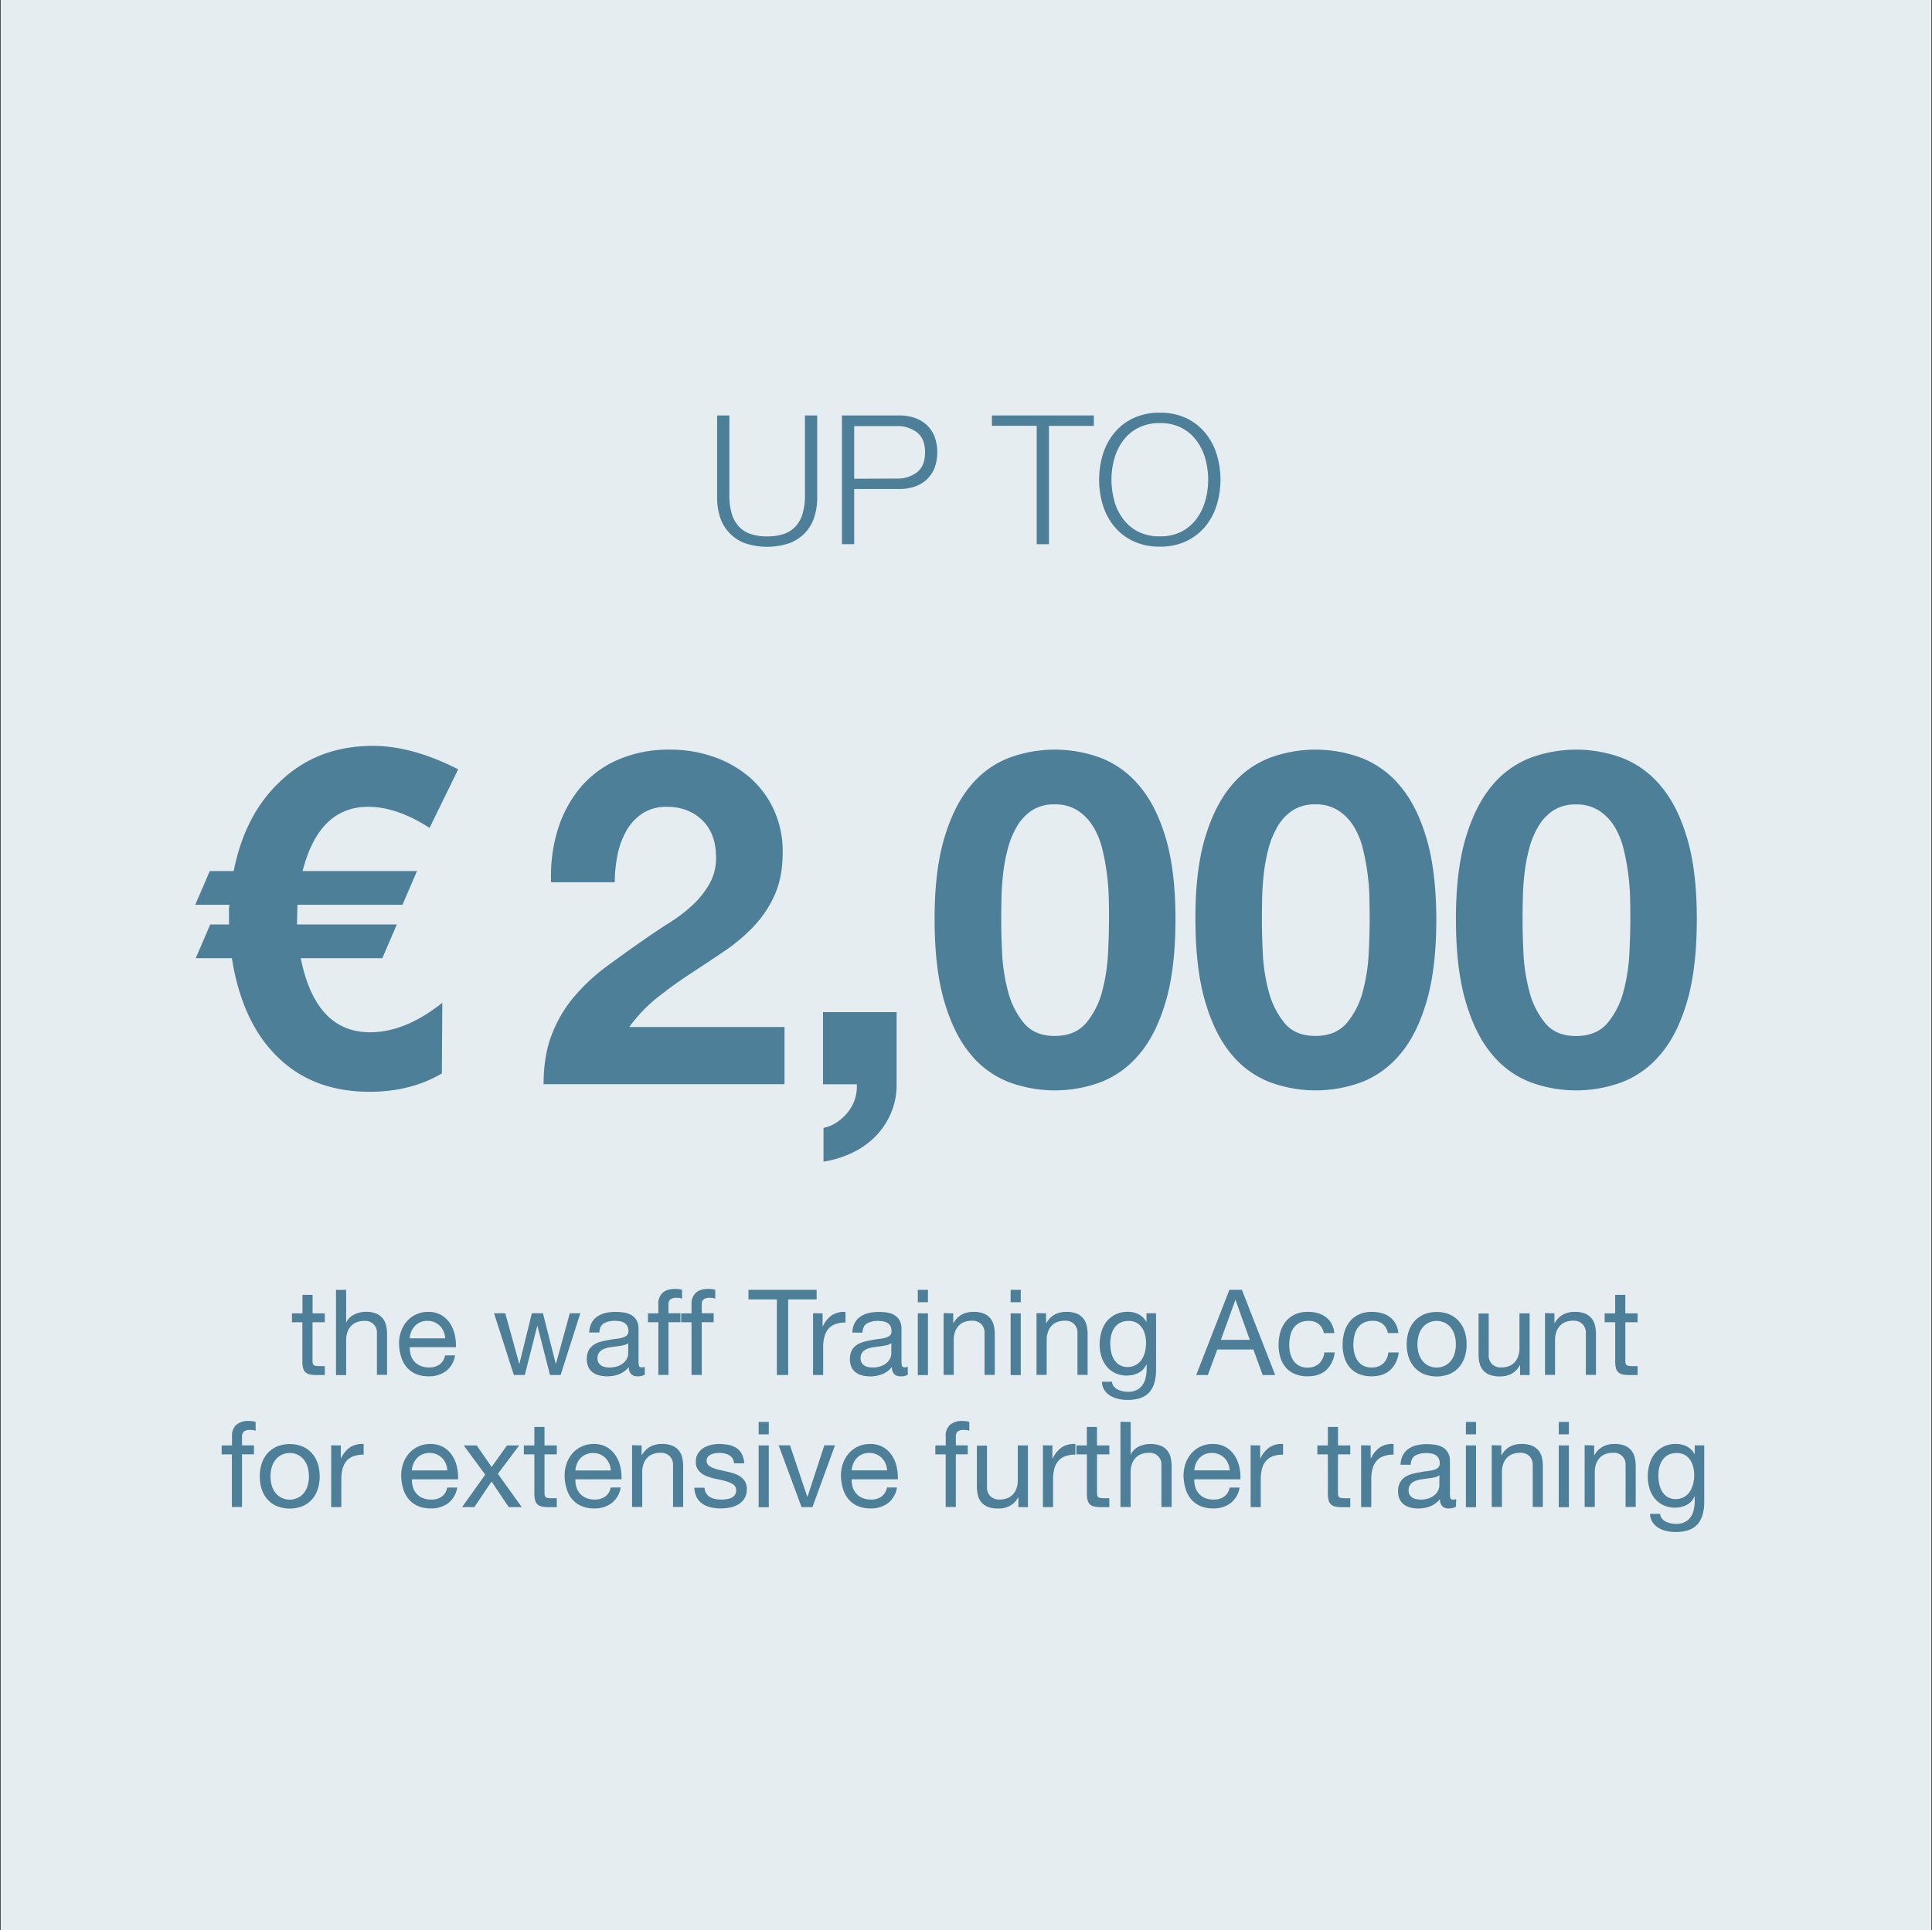 <svg id="Layer_1" data-name="Layer 1" xmlns="http://www.w3.org/2000/svg" viewBox="0 0 906.6 906"><rect x="0" y="0" width="906.6" height="906" fill="#333333" stroke="none"/><defs><style>.cls-1{fill:#e6edf1;}.cls-2{isolation:isolate;}.cls-3{fill:#4e7f99;}</style></defs><title>bildungskonto-EN-3-desktop</title><rect class="cls-1" x="0.3" width="906" height="906"/><g class="cls-2"><path class="cls-3" d="M172.8,378.69q-23.1,0-30.8,30.14h53.68l-6.82,15.84H139.58l-.22,9.24h46.86l-6.82,15.84H141.12q7,34.77,32.56,34.76,16.5,0,33.88-13.86l-.22,33.22q-14.73,8.58-33.88,8.58-27.72,0-44.66-17.82-15.39-16-20-44.88H91.84l6.82-15.84h8.8v-5.72a14.45,14.45,0,0,1,.22-3.52H91.62l6.82-15.84h11.22q5.28-26.61,21.78-42Q148.82,350.1,175,350.09q18.48,0,40,11l-13.42,27.5Q186.23,378.69,172.8,378.69Z"/><path class="cls-3" d="M261.68,389.58a57.26,57.26,0,0,1,10.56-19.8A48.06,48.06,0,0,1,290,356.58a60.07,60.07,0,0,1,24.53-4.73,61.31,61.31,0,0,1,20.13,3.3,52,52,0,0,1,16.83,9.46A45,45,0,0,1,363,379.79,46.56,46.56,0,0,1,367.28,400q0,11.67-3.74,20a52.26,52.26,0,0,1-9.9,14.85,83.58,83.58,0,0,1-14,11.77q-7.8,5.28-15.73,10.45t-15.4,11.11a70.09,70.09,0,0,0-13.2,13.86h72.82v26.84H255.08q0-13.41,3.85-23.32a62.18,62.18,0,0,1,10.45-17.71,91.69,91.69,0,0,1,15.51-14.41q8.91-6.6,18.81-13.42,5.07-3.51,10.78-7.15a70.7,70.7,0,0,0,10.45-8,42.28,42.28,0,0,0,7.92-9.9A24.47,24.47,0,0,0,336,402.45q0-11.22-6.49-17.49t-16.61-6.27a20.26,20.26,0,0,0-11.55,3.19,24,24,0,0,0-7.59,8.36,38.87,38.87,0,0,0-4.07,11.44,66.08,66.08,0,0,0-1.21,12.43H258.6A74.17,74.17,0,0,1,261.68,389.58Z"/><path class="cls-3" d="M420.74,475.05v33.88A33.74,33.74,0,0,1,418,522.68a35.2,35.2,0,0,1-7.37,10.89,38.63,38.63,0,0,1-10.89,7.59,48.17,48.17,0,0,1-13.31,4.07V529.39a17.37,17.37,0,0,0,6.27-2.64,22.64,22.64,0,0,0,5.17-4.73,19.19,19.19,0,0,0,3.3-6.16,18.41,18.41,0,0,0,.88-6.93H386.2V475.05Z"/><path class="cls-3" d="M443.07,393.54q4.51-15.29,12.21-24.53a43.83,43.83,0,0,1,17.93-13.2,61.87,61.87,0,0,1,43.56,0,44.55,44.55,0,0,1,18,13.2q7.82,9.24,12.32,24.53t4.51,37.73q0,23.1-4.51,38.61t-12.32,24.75a44.55,44.55,0,0,1-18,13.2,61.87,61.87,0,0,1-43.56,0,43.83,43.83,0,0,1-17.93-13.2q-7.69-9.24-12.21-24.75t-4.51-38.61Q438.56,408.83,443.07,393.54Zm27.17,53.68a86,86,0,0,0,2.75,18,38.66,38.66,0,0,0,7.37,14.85q5.07,6.17,14.52,6.16,9.69,0,14.85-6.16a37.73,37.73,0,0,0,7.48-14.85,85.39,85.39,0,0,0,2.75-18q.45-9.35.44-16c0-2.64,0-5.83-.11-9.57a103.59,103.59,0,0,0-.88-11.55,105.07,105.07,0,0,0-2.2-11.77,35.89,35.89,0,0,0-4.29-10.45,23.49,23.49,0,0,0-7.26-7.48,19.4,19.4,0,0,0-10.78-2.86,18.88,18.88,0,0,0-10.67,2.86,23.06,23.06,0,0,0-7,7.48,40.91,40.91,0,0,0-4.29,10.45,82.08,82.08,0,0,0-2.2,11.77q-.66,5.94-.77,11.55t-.11,9.57Q469.8,437.87,470.24,447.22Z"/><path class="cls-3" d="M565.39,393.54q4.51-15.29,12.21-24.53a43.83,43.83,0,0,1,17.93-13.2,61.87,61.87,0,0,1,43.56,0,44.55,44.55,0,0,1,18,13.2q7.82,9.24,12.32,24.53T674,431.27q0,23.1-4.51,38.61t-12.32,24.75a44.55,44.55,0,0,1-18,13.2,61.87,61.87,0,0,1-43.56,0,43.83,43.83,0,0,1-17.93-13.2q-7.7-9.24-12.21-24.75t-4.51-38.61Q560.88,408.83,565.39,393.54Zm27.17,53.68a85.39,85.39,0,0,0,2.75,18,38.66,38.66,0,0,0,7.37,14.85q5.05,6.17,14.52,6.16,9.69,0,14.85-6.16a37.73,37.73,0,0,0,7.48-14.85,85.39,85.39,0,0,0,2.75-18q.45-9.35.44-16,0-4-.11-9.57a103.59,103.59,0,0,0-.88-11.55,105.07,105.07,0,0,0-2.2-11.77,35.89,35.89,0,0,0-4.29-10.45,23.49,23.49,0,0,0-7.26-7.48,19.4,19.4,0,0,0-10.78-2.86,18.88,18.88,0,0,0-10.67,2.86,23.06,23.06,0,0,0-7,7.48,40.91,40.91,0,0,0-4.29,10.45,82.08,82.08,0,0,0-2.2,11.77q-.66,5.94-.77,11.55t-.11,9.57Q592.12,437.87,592.56,447.22Z"/><path class="cls-3" d="M687.71,393.54q4.51-15.29,12.21-24.53a43.83,43.83,0,0,1,17.93-13.2,61.87,61.87,0,0,1,43.56,0,44.55,44.55,0,0,1,18,13.2q7.81,9.24,12.32,24.53t4.51,37.73q0,23.1-4.51,38.61t-12.32,24.75a44.55,44.55,0,0,1-18,13.2,61.87,61.87,0,0,1-43.56,0,43.83,43.83,0,0,1-17.93-13.2q-7.7-9.24-12.21-24.75t-4.51-38.61Q683.2,408.83,687.71,393.54Zm27.17,53.68a86,86,0,0,0,2.75,18A38.66,38.66,0,0,0,725,480.11q5.07,6.17,14.52,6.16,9.69,0,14.85-6.16a37.73,37.73,0,0,0,7.48-14.85,85.39,85.39,0,0,0,2.75-18q.45-9.35.44-16c0-2.64,0-5.83-.11-9.57a103.59,103.59,0,0,0-.88-11.55,105.07,105.07,0,0,0-2.2-11.77,35.89,35.89,0,0,0-4.29-10.45,23.49,23.49,0,0,0-7.26-7.48,19.4,19.4,0,0,0-10.78-2.86,18.88,18.88,0,0,0-10.67,2.86,23.06,23.06,0,0,0-7,7.48,40.91,40.91,0,0,0-4.29,10.45,82.08,82.08,0,0,0-2.2,11.77q-.66,5.94-.77,11.55t-.11,9.57Q714.44,437.87,714.88,447.22Z"/></g><g class="cls-2"><path class="cls-3" d="M152.42,616.43v4.2h-5.77v18a5.42,5.42,0,0,0,.14,1.35,1.36,1.36,0,0,0,.53.78,2.37,2.37,0,0,0,1.09.37,17.69,17.69,0,0,0,1.82.08h2.19v4.2h-3.64a17,17,0,0,1-3.17-.25,4.74,4.74,0,0,1-2.13-.93,3.9,3.9,0,0,1-1.2-1.9,11,11,0,0,1-.39-3.25V620.63H137v-4.2h4.93v-8.68h4.76v8.68Z"/><path class="cls-3" d="M162.44,605.4v15.28h.11a6.42,6.42,0,0,1,1.57-2.26,9,9,0,0,1,2.27-1.52A11.41,11.41,0,0,1,169,616a13,13,0,0,1,2.66-.28,12.64,12.64,0,0,1,4.76.78,7.79,7.79,0,0,1,3.08,2.18,8.25,8.25,0,0,1,1.65,3.34,17.68,17.68,0,0,1,.48,4.28v19h-4.76v-19.6A5.41,5.41,0,0,0,171,620a9.64,9.64,0,0,0-3.78.67,7.07,7.07,0,0,0-2.66,1.9,8.31,8.31,0,0,0-1.6,2.89,11.84,11.84,0,0,0-.53,3.61v16.35h-4.76v-40Z"/><path class="cls-3" d="M209.31,643.53a13.14,13.14,0,0,1-8.17,2.47,14.94,14.94,0,0,1-6-1.12,12,12,0,0,1-4.29-3.14,13.4,13.4,0,0,1-2.6-4.82,22.91,22.91,0,0,1-1-6.1,17.26,17.26,0,0,1,1-6.05,14.51,14.51,0,0,1,2.82-4.76,12.79,12.79,0,0,1,4.32-3.13,13.1,13.1,0,0,1,5.46-1.12,11.92,11.92,0,0,1,6.41,1.59,12.79,12.79,0,0,1,4.09,4.06,16.14,16.14,0,0,1,2.12,5.38,22.87,22.87,0,0,1,.48,5.54H192.29a11.26,11.26,0,0,0,.45,3.61,8.07,8.07,0,0,0,1.62,3,8,8,0,0,0,2.86,2.1,9.87,9.87,0,0,0,4.08.78,8.2,8.2,0,0,0,5-1.4,6.75,6.75,0,0,0,2.55-4.25h4.7A11.53,11.53,0,0,1,209.31,643.53Zm-1.15-18.59a8,8,0,0,0-1.73-2.6,8.26,8.26,0,0,0-2.58-1.74,8.12,8.12,0,0,0-3.27-.64,8.29,8.29,0,0,0-3.34.64,7.87,7.87,0,0,0-2.54,1.76A8.47,8.47,0,0,0,193,625a9.54,9.54,0,0,0-.73,3.16h16.63A9.86,9.86,0,0,0,208.16,624.94Z"/><path class="cls-3" d="M258.09,645.38l-5.88-23h-.11l-5.83,23h-5.15l-9.3-29h5.27l6.55,23.69h.11l5.83-23.69h5.2l6,23.69h.11l6.5-23.69h4.93l-9.24,29Z"/><path class="cls-3" d="M302.55,645.27a6.77,6.77,0,0,1-3.41.73,4.07,4.07,0,0,1-2.94-1,4.5,4.5,0,0,1-1.1-3.39,11.29,11.29,0,0,1-4.56,3.39,15.11,15.11,0,0,1-5.63,1,14.93,14.93,0,0,1-3.72-.45,8.65,8.65,0,0,1-3.05-1.4,6.77,6.77,0,0,1-2.05-2.49,9.87,9.87,0,0,1,.09-7.76,7.38,7.38,0,0,1,2.21-2.55,10,10,0,0,1,3.13-1.48,35.31,35.31,0,0,1,3.62-.84c1.3-.26,2.54-.46,3.72-.59a21,21,0,0,0,3.11-.56,5.21,5.21,0,0,0,2.12-1.06,2.59,2.59,0,0,0,.79-2.05,4.8,4.8,0,0,0-.59-2.52,4,4,0,0,0-1.51-1.45,6.31,6.31,0,0,0-2.07-.68,16,16,0,0,0-2.27-.16,10.1,10.1,0,0,0-5,1.14c-1.35.77-2.07,2.22-2.18,4.34h-4.76a10.09,10.09,0,0,1,1.12-4.53,8.52,8.52,0,0,1,2.68-3,11.46,11.46,0,0,1,3.84-1.65,20.07,20.07,0,0,1,4.62-.5,26.59,26.59,0,0,1,3.89.28,10,10,0,0,1,3.5,1.14,6.68,6.68,0,0,1,2.52,2.43,7.73,7.73,0,0,1,.95,4.08v14.86a11.07,11.07,0,0,0,.2,2.46c.13.53.57.79,1.31.79a5.75,5.75,0,0,0,1.46-.23Zm-7.73-14.84a5.91,5.91,0,0,1-2.35,1c-1,.21-2,.38-3.05.51s-2.14.27-3.22.44a12.11,12.11,0,0,0-2.91.81,5.24,5.24,0,0,0-2.1,1.59,4.41,4.41,0,0,0-.81,2.81,3.82,3.82,0,0,0,.47,2,4.06,4.06,0,0,0,1.23,1.31,5.4,5.4,0,0,0,1.77.72,9.7,9.7,0,0,0,2.12.23,11.53,11.53,0,0,0,4-.64,8.53,8.53,0,0,0,2.74-1.62,6.45,6.45,0,0,0,1.57-2.12,5.26,5.26,0,0,0,.5-2.14Z"/><path class="cls-3" d="M304.06,620.63v-4.2h4.87v-4.31a6.79,6.79,0,0,1,2.05-5.35c1.36-1.22,3.35-1.82,6-1.82a13.08,13.08,0,0,1,1.54.11,7.81,7.81,0,0,1,1.54.34v4.14a6.11,6.11,0,0,0-1.34-.31,13.31,13.31,0,0,0-1.35-.08,4.58,4.58,0,0,0-2.68.67,3,3,0,0,0-1,2.58v4h5.6v4.2h-5.6v24.75h-4.76V620.63Z"/><path class="cls-3" d="M319.63,620.63v-4.2h4.87v-4.31a6.75,6.75,0,0,1,2.05-5.35c1.36-1.22,3.35-1.82,6-1.82a13.08,13.08,0,0,1,1.54.11,7.81,7.81,0,0,1,1.54.34v4.14a6.11,6.11,0,0,0-1.34-.31,13.47,13.47,0,0,0-1.35-.08,4.61,4.61,0,0,0-2.69.67,3,3,0,0,0-.95,2.58v4h5.6v4.2h-5.6v24.75H324.5V620.63Z"/><path class="cls-3" d="M351.21,609.88V605.4h32v4.48H369.86v35.5h-5.32v-35.5Z"/><path class="cls-3" d="M386,616.43v6.1h.11a12.94,12.94,0,0,1,4.26-5.21,10.66,10.66,0,0,1,6.38-1.56v5a13.51,13.51,0,0,0-4.87.78,7.67,7.67,0,0,0-3.25,2.3,9.43,9.43,0,0,0-1.79,3.66,20,20,0,0,0-.56,5v12.88h-4.76v-29Z"/><path class="cls-3" d="M426,645.27a6.77,6.77,0,0,1-3.41.73,4.11,4.11,0,0,1-2.94-1,4.5,4.5,0,0,1-1.09-3.39A11.38,11.38,0,0,1,414,645a15.7,15.7,0,0,1-9.35.59,8.73,8.73,0,0,1-3.05-1.4,6.87,6.87,0,0,1-2.05-2.49,9.87,9.87,0,0,1,.09-7.76,7.38,7.38,0,0,1,2.21-2.55,10,10,0,0,1,3.14-1.48,35.12,35.12,0,0,1,3.61-.84c1.3-.26,2.55-.46,3.72-.59a21,21,0,0,0,3.11-.56,5.26,5.26,0,0,0,2.13-1.06,2.62,2.62,0,0,0,.78-2.05,4.7,4.7,0,0,0-.59-2.52,4,4,0,0,0-1.51-1.45,6.23,6.23,0,0,0-2.07-.68,16,16,0,0,0-2.27-.16,10.16,10.16,0,0,0-5,1.14q-2,1.15-2.18,4.34h-4.76a10.22,10.22,0,0,1,1.12-4.53,8.55,8.55,0,0,1,2.69-3,11.41,11.41,0,0,1,3.83-1.65,20.07,20.07,0,0,1,4.62-.5A26.49,26.49,0,0,1,416,616a10,10,0,0,1,3.5,1.14,6.68,6.68,0,0,1,2.52,2.43,7.72,7.72,0,0,1,1,4.08v14.86a11.21,11.21,0,0,0,.19,2.46c.13.53.57.79,1.32.79a5.74,5.74,0,0,0,1.45-.23Zm-7.72-14.84a6,6,0,0,1-2.36,1c-1,.21-2,.38-3.05.51s-2.14.27-3.22.44a12.11,12.11,0,0,0-2.91.81,5.24,5.24,0,0,0-2.1,1.59,4.41,4.41,0,0,0-.81,2.81,3.92,3.92,0,0,0,.47,2,4,4,0,0,0,1.24,1.31,5.26,5.26,0,0,0,1.76.72,9.73,9.73,0,0,0,2.13.23,11.47,11.47,0,0,0,4-.64,8.53,8.53,0,0,0,2.74-1.62,6.32,6.32,0,0,0,1.57-2.12,5.28,5.28,0,0,0,.51-2.14Z"/><path class="cls-3" d="M430.68,611.22V605.4h4.76v5.82Zm4.76,5.21v29h-4.76v-29Z"/><path class="cls-3" d="M447.31,616.43V621h.11q3-5.26,9.41-5.26a12.64,12.64,0,0,1,4.76.78,7.86,7.86,0,0,1,3.08,2.18,8.25,8.25,0,0,1,1.65,3.34,17.68,17.68,0,0,1,.48,4.28v19H462v-19.6a5.79,5.79,0,0,0-1.57-4.26,5.86,5.86,0,0,0-4.31-1.56,9.64,9.64,0,0,0-3.78.67,7,7,0,0,0-2.66,1.9,8.16,8.16,0,0,0-1.6,2.89,11.54,11.54,0,0,0-.53,3.61v16.35h-4.76v-29Z"/><path class="cls-3" d="M474.24,611.22V605.4H479v5.82Zm4.76,5.21v29h-4.76v-29Z"/><path class="cls-3" d="M490.88,616.43V621H491q3-5.26,9.4-5.26a12.66,12.66,0,0,1,4.77.78,7.83,7.83,0,0,1,3.07,2.18,8.15,8.15,0,0,1,1.66,3.34,18.21,18.21,0,0,1,.47,4.28v19H505.6v-19.6a5.79,5.79,0,0,0-1.56-4.26,5.87,5.87,0,0,0-4.32-1.56,9.71,9.71,0,0,0-3.78.67,7.15,7.15,0,0,0-2.66,1.9,8.13,8.13,0,0,0-1.59,2.89,11.54,11.54,0,0,0-.53,3.61v16.35h-4.77v-29Z"/><path class="cls-3" d="M539.26,653.56q-3.25,3.53-10.19,3.52a20.27,20.27,0,0,1-4.12-.44,12.73,12.73,0,0,1-3.81-1.46,8.9,8.9,0,0,1-2.83-2.63,7.62,7.62,0,0,1-1.23-4h4.76a3.58,3.58,0,0,0,.81,2.19,6,6,0,0,0,1.85,1.45,8.8,8.8,0,0,0,2.38.81,12.73,12.73,0,0,0,2.47.26,8.83,8.83,0,0,0,4-.82,7.32,7.32,0,0,0,2.69-2.24,9.27,9.27,0,0,0,1.54-3.44,19.07,19.07,0,0,0,.48-4.42v-1.91h-.12a8,8,0,0,1-3.72,3.95,11.58,11.58,0,0,1-5.29,1.26,12.69,12.69,0,0,1-5.66-1.18,11.74,11.74,0,0,1-4-3.16,13.58,13.58,0,0,1-2.44-4.65A19.21,19.21,0,0,1,516,631a21.94,21.94,0,0,1,.68-5.29,14.26,14.26,0,0,1,2.24-4.93,12.32,12.32,0,0,1,4.14-3.64,12.91,12.91,0,0,1,6.33-1.42,10.71,10.71,0,0,1,5,1.2,8.49,8.49,0,0,1,3.58,3.61H538v-4.14h4.48v26.49Q542.51,650,539.26,653.56Zm-6.08-13a7.91,7.91,0,0,0,2.66-2.58,11.89,11.89,0,0,0,1.49-3.61,17.94,17.94,0,0,0,.47-4,15.91,15.91,0,0,0-.45-3.76,10.35,10.35,0,0,0-1.42-3.33,7.18,7.18,0,0,0-6.36-3.27,8.31,8.31,0,0,0-3.92.86,7.68,7.68,0,0,0-2.66,2.33,9.9,9.9,0,0,0-1.51,3.36,16.17,16.17,0,0,0-.48,4,20,20,0,0,0,.39,3.92,11.2,11.2,0,0,0,1.35,3.56,7.58,7.58,0,0,0,2.52,2.58,7.28,7.28,0,0,0,3.92,1A7.72,7.72,0,0,0,533.18,640.54Z"/><path class="cls-3" d="M582.77,605.4l15.62,40h-5.88l-4.36-12H571.23l-4.47,12h-5.44l15.57-40Zm3.7,23.46-6.67-18.65h-.11l-6.78,18.65Z"/><path class="cls-3" d="M618.83,621.47A7.2,7.2,0,0,0,614,620a8.78,8.78,0,0,0-4.31.95,7.6,7.6,0,0,0-2.78,2.52,10.6,10.6,0,0,0-1.48,3.61,19.58,19.58,0,0,0-.45,4.23,16,16,0,0,0,.48,3.92,10.61,10.61,0,0,0,1.48,3.39,7.54,7.54,0,0,0,2.63,2.38,8,8,0,0,0,3.87.89A7.73,7.73,0,0,0,619,640a8.3,8.3,0,0,0,2.44-5.2h4.87a13.28,13.28,0,0,1-4,8.28q-3.22,2.92-8.77,2.92a15.07,15.07,0,0,1-5.85-1.07,11.32,11.32,0,0,1-4.25-3,13.14,13.14,0,0,1-2.58-4.68,19.46,19.46,0,0,1-.87-6,21.27,21.27,0,0,1,.84-6.08,14.09,14.09,0,0,1,2.55-4.93,12,12,0,0,1,4.28-3.3,14.09,14.09,0,0,1,6-1.2,17.61,17.61,0,0,1,4.62.58,11.44,11.44,0,0,1,3.8,1.82,10,10,0,0,1,2.72,3.11,11.34,11.34,0,0,1,1.34,4.45h-4.92A7.29,7.29,0,0,0,618.83,621.47Z"/><path class="cls-3" d="M648.91,621.47a7.23,7.23,0,0,0-4.82-1.51,8.78,8.78,0,0,0-4.31.95,7.57,7.57,0,0,0-2.77,2.52,10.42,10.42,0,0,0-1.49,3.61,19.58,19.58,0,0,0-.45,4.23,16,16,0,0,0,.48,3.92,10.61,10.61,0,0,0,1.48,3.39,7.57,7.57,0,0,0,2.64,2.38,8,8,0,0,0,3.86.89,7.78,7.78,0,0,0,5.52-1.85,8.35,8.35,0,0,0,2.43-5.2h4.87a13.28,13.28,0,0,1-4,8.28q-3.23,2.92-8.76,2.92a15.09,15.09,0,0,1-5.86-1.07,11.4,11.4,0,0,1-4.25-3,13.14,13.14,0,0,1-2.58-4.68,19.46,19.46,0,0,1-.87-6,21.27,21.27,0,0,1,.84-6.08,14.09,14.09,0,0,1,2.55-4.93,11.93,11.93,0,0,1,4.29-3.3,14,14,0,0,1,6-1.2,17.61,17.61,0,0,1,4.62.58,11.59,11.59,0,0,1,3.81,1.82,10.06,10.06,0,0,1,2.71,3.11,11.52,11.52,0,0,1,1.35,4.45h-4.93A7.33,7.33,0,0,0,648.91,621.47Z"/><path class="cls-3" d="M661,625a13.45,13.45,0,0,1,2.69-4.82,12.76,12.76,0,0,1,4.42-3.22,16.3,16.3,0,0,1,12.13,0,12.83,12.83,0,0,1,4.39,3.22,13.45,13.45,0,0,1,2.69,4.82,19.18,19.18,0,0,1,.9,6,19,19,0,0,1-.9,5.94,13.58,13.58,0,0,1-2.69,4.79,12.5,12.5,0,0,1-4.39,3.19,16.57,16.57,0,0,1-12.13,0,12.43,12.43,0,0,1-4.42-3.19,13.58,13.58,0,0,1-2.69-4.79,19,19,0,0,1-.9-5.94A19.18,19.18,0,0,1,661,625Zm4.84,10.64a9.82,9.82,0,0,0,1.94,3.41,8.23,8.23,0,0,0,2.88,2.1,8.76,8.76,0,0,0,7,0,8.36,8.36,0,0,0,2.89-2.1,9.81,9.81,0,0,0,1.93-3.41,16,16,0,0,0,0-9.35,10.19,10.19,0,0,0-1.93-3.45,8.45,8.45,0,0,0-2.89-2.13,8.87,8.87,0,0,0-7,0,8.32,8.32,0,0,0-2.88,2.13,10.21,10.21,0,0,0-1.94,3.45,16,16,0,0,0,0,9.35Z"/><path class="cls-3" d="M713.3,645.38v-4.59h-.11a9.74,9.74,0,0,1-3.86,4,11.6,11.6,0,0,1-5.55,1.26,13.08,13.08,0,0,1-4.76-.76,7.53,7.53,0,0,1-3.08-2.16,8.15,8.15,0,0,1-1.65-3.33,17.76,17.76,0,0,1-.47-4.28v-19h4.76V636a5.75,5.75,0,0,0,1.56,4.25,5.83,5.83,0,0,0,4.32,1.57,9.71,9.71,0,0,0,3.78-.67,7.15,7.15,0,0,0,2.66-1.9,8.29,8.29,0,0,0,1.59-2.89,11.54,11.54,0,0,0,.53-3.61V616.43h4.76v29Z"/><path class="cls-3" d="M729.43,616.43V621h.11q3-5.26,9.41-5.26a12.6,12.6,0,0,1,4.76.78,7.79,7.79,0,0,1,3.08,2.18,8,8,0,0,1,1.65,3.34,17.68,17.68,0,0,1,.48,4.28v19h-4.76v-19.6a5.75,5.75,0,0,0-1.57-4.26,5.83,5.83,0,0,0-4.31-1.56,9.64,9.64,0,0,0-3.78.67,7.15,7.15,0,0,0-2.66,1.9,8.31,8.31,0,0,0-1.6,2.89,11.84,11.84,0,0,0-.53,3.61v16.35H725v-29Z"/><path class="cls-3" d="M768.46,616.43v4.2H762.7v18a5,5,0,0,0,.14,1.35,1.36,1.36,0,0,0,.53.78,2.33,2.33,0,0,0,1.09.37,17.55,17.55,0,0,0,1.82.08h2.18v4.2h-3.64a16.93,16.93,0,0,1-3.16-.25,4.64,4.64,0,0,1-2.13-.93,3.9,3.9,0,0,1-1.2-1.9,11,11,0,0,1-.39-3.25V620.63H753v-4.2h4.93v-8.68h4.76v8.68Z"/><path class="cls-3" d="M104,682.63v-4.2h4.87v-4.31a6.78,6.78,0,0,1,2-5.35,8.7,8.7,0,0,1,6-1.82,13.08,13.08,0,0,1,1.54.11,7.81,7.81,0,0,1,1.54.34v4.14a6.07,6.07,0,0,0-1.35-.31,13.12,13.12,0,0,0-1.34-.08,4.61,4.61,0,0,0-2.69.67,3,3,0,0,0-1,2.58v4h5.6v4.2h-5.6v24.75h-4.76V682.63Z"/><path class="cls-3" d="M122.79,687a13.61,13.61,0,0,1,2.69-4.82,12.8,12.8,0,0,1,4.43-3.22,16.28,16.28,0,0,1,12.12,0,12.87,12.87,0,0,1,4.4,3.22,13.43,13.43,0,0,1,2.68,4.82,19.18,19.18,0,0,1,.9,6,19,19,0,0,1-.9,5.94,13.56,13.56,0,0,1-2.68,4.79,12.54,12.54,0,0,1-4.4,3.19,16.54,16.54,0,0,1-12.12,0,12.47,12.47,0,0,1-4.43-3.19,13.74,13.74,0,0,1-2.69-4.79,19.26,19.26,0,0,1-.89-5.94A19.48,19.48,0,0,1,122.79,687Zm4.85,10.64a9.65,9.65,0,0,0,1.93,3.41,8.23,8.23,0,0,0,2.88,2.1,8.76,8.76,0,0,0,7,0,8.27,8.27,0,0,0,2.89-2.1,9.81,9.81,0,0,0,1.93-3.41,16,16,0,0,0,0-9.35,10.19,10.19,0,0,0-1.93-3.45,8.35,8.35,0,0,0-2.89-2.13,8.87,8.87,0,0,0-7,0,8.32,8.32,0,0,0-2.88,2.13,10,10,0,0,0-1.93,3.45,16,16,0,0,0,0,9.35Z"/><path class="cls-3" d="M159.92,678.43v6.1H160a12.94,12.94,0,0,1,4.26-5.21,10.66,10.66,0,0,1,6.38-1.56v5a13.55,13.55,0,0,0-4.87.78,7.67,7.67,0,0,0-3.25,2.3,9.43,9.43,0,0,0-1.79,3.66,20,20,0,0,0-.56,5v12.88h-4.76v-29Z"/><path class="cls-3" d="M210.32,705.53a13.15,13.15,0,0,1-8.18,2.47,14.92,14.92,0,0,1-6-1.12,12,12,0,0,1-4.29-3.14,13.25,13.25,0,0,1-2.6-4.82,22.91,22.91,0,0,1-1-6.1,17.49,17.49,0,0,1,1-6.05,14.71,14.71,0,0,1,2.83-4.76,12.79,12.79,0,0,1,4.32-3.13,13.1,13.1,0,0,1,5.46-1.12,11.92,11.92,0,0,1,6.41,1.59,12.79,12.79,0,0,1,4.09,4.06,16.14,16.14,0,0,1,2.12,5.38,22.87,22.87,0,0,1,.48,5.54H193.3a11.26,11.26,0,0,0,.45,3.61,7.91,7.91,0,0,0,4.47,5.13,10,10,0,0,0,4.09.78,8.2,8.2,0,0,0,5-1.4,6.75,6.75,0,0,0,2.55-4.25h4.7A11.53,11.53,0,0,1,210.32,705.53Zm-1.15-18.59a8,8,0,0,0-1.73-2.6,8.26,8.26,0,0,0-2.58-1.74,8.12,8.12,0,0,0-3.27-.64,8.29,8.29,0,0,0-3.34.64,7.66,7.66,0,0,0-2.54,1.76A8.47,8.47,0,0,0,194,687a9.54,9.54,0,0,0-.73,3.16h16.63A9.86,9.86,0,0,0,209.17,686.94Z"/><path class="cls-3" d="M217.6,678.43h6.1l7,10.13,7.22-10.13h5.71l-10,13.33,11.2,15.62h-6.11l-8.06-12-8.07,12h-5.76l10.86-15.23Z"/><path class="cls-3" d="M261.28,678.43v4.2h-5.77v18a5.42,5.42,0,0,0,.14,1.35,1.36,1.36,0,0,0,.53.78,2.37,2.37,0,0,0,1.1.37,17.41,17.41,0,0,0,1.82.08h2.18v4.2h-3.64a16.85,16.85,0,0,1-3.16-.25,4.64,4.64,0,0,1-2.13-.93,3.91,3.91,0,0,1-1.21-1.9,11,11,0,0,1-.39-3.25V682.63h-4.93v-4.2h4.93v-8.68h4.76v8.68Z"/><path class="cls-3" d="M287,705.53a13.17,13.17,0,0,1-8.18,2.47,15,15,0,0,1-6-1.12,12,12,0,0,1-4.28-3.14,13.11,13.11,0,0,1-2.6-4.82,23.31,23.31,0,0,1-1-6.1,17.49,17.49,0,0,1,1-6.05,14.54,14.54,0,0,1,2.83-4.76,12.75,12.75,0,0,1,4.31-3.13,13.1,13.1,0,0,1,5.46-1.12,11.94,11.94,0,0,1,6.42,1.59,12.76,12.76,0,0,1,4.08,4.06,16,16,0,0,1,2.13,5.38,23.39,23.39,0,0,1,.48,5.54H270a11.84,11.84,0,0,0,.45,3.61,8.24,8.24,0,0,0,1.63,3,7.93,7.93,0,0,0,2.85,2.1,9.92,9.92,0,0,0,4.09.78,8.2,8.2,0,0,0,5-1.4,6.83,6.83,0,0,0,2.55-4.25h4.7A11.62,11.62,0,0,1,287,705.53Zm-1.15-18.59a8,8,0,0,0-1.74-2.6A8.06,8.06,0,0,0,278.3,682a8.28,8.28,0,0,0-3.33.64,7.8,7.8,0,0,0-2.55,1.76,8.47,8.47,0,0,0-1.68,2.61,10.06,10.06,0,0,0-.73,3.16h16.64A9.86,9.86,0,0,0,285.89,686.94Z"/><path class="cls-3" d="M301.09,678.43V683h.12q3-5.26,9.4-5.26a12.6,12.6,0,0,1,4.76.78,7.79,7.79,0,0,1,3.08,2.18,8.15,8.15,0,0,1,1.66,3.34,18.21,18.21,0,0,1,.47,4.28v19h-4.76v-19.6a5.75,5.75,0,0,0-1.57-4.26,5.83,5.83,0,0,0-4.31-1.56,9.71,9.71,0,0,0-3.78.67,7.15,7.15,0,0,0-2.66,1.9,8.13,8.13,0,0,0-1.59,2.89,11.53,11.53,0,0,0-.54,3.61v16.35h-4.76v-29Z"/><path class="cls-3" d="M331.39,700.91a5.14,5.14,0,0,0,1.76,1.74,7.76,7.76,0,0,0,2.47.92,13.79,13.79,0,0,0,2.83.28,16.25,16.25,0,0,0,2.35-.17,8.51,8.51,0,0,0,2.27-.61,4.19,4.19,0,0,0,1.7-1.32,3.49,3.49,0,0,0,.68-2.21,3.18,3.18,0,0,0-1.4-2.8,12.06,12.06,0,0,0-3.5-1.54c-1.4-.39-2.92-.75-4.57-1.06a23.79,23.79,0,0,1-4.56-1.35,9.49,9.49,0,0,1-3.5-2.43,6.31,6.31,0,0,1-1.4-4.37,6.85,6.85,0,0,1,1-3.75,7.87,7.87,0,0,1,2.52-2.55,11.73,11.73,0,0,1,3.47-1.46,16.4,16.4,0,0,1,3.84-.47,22.81,22.81,0,0,1,4.53.42,10.49,10.49,0,0,1,3.67,1.45,7.66,7.66,0,0,1,2.55,2.8,10.69,10.69,0,0,1,1.12,4.4h-4.76a4.93,4.93,0,0,0-.73-2.33,4.73,4.73,0,0,0-1.57-1.48,7.17,7.17,0,0,0-2.1-.81,10.64,10.64,0,0,0-2.32-.25,14.47,14.47,0,0,0-2.16.16,7.57,7.57,0,0,0-2,.59,4.09,4.09,0,0,0-1.45,1.12,2.86,2.86,0,0,0-.56,1.82,2.69,2.69,0,0,0,.87,2.05,6.82,6.82,0,0,0,2.21,1.34,19.34,19.34,0,0,0,3,.9q1.68.36,3.36.75a36,36,0,0,1,3.5.95,11.57,11.57,0,0,1,3,1.49,7.25,7.25,0,0,1,2.12,2.32,6.75,6.75,0,0,1,.82,3.47,8,8,0,0,1-1.1,4.37,8.48,8.48,0,0,1-2.85,2.8,11.94,11.94,0,0,1-4,1.49,23.47,23.47,0,0,1-4.39.42,20.2,20.2,0,0,1-4.6-.51,11.09,11.09,0,0,1-3.86-1.65,8.36,8.36,0,0,1-2.69-3,10.61,10.61,0,0,1-1.12-4.57h4.76A5.36,5.36,0,0,0,331.39,700.91Z"/><path class="cls-3" d="M356,673.22V667.4h4.76v5.82Zm4.76,5.21v29H356v-29Z"/><path class="cls-3" d="M376.13,707.38l-10.75-29h5.32l8.12,24.13h.11l7.9-24.13h5l-10.58,29Z"/><path class="cls-3" d="M416.68,705.53A13.17,13.17,0,0,1,408.5,708a15,15,0,0,1-6-1.12,11.87,11.87,0,0,1-4.28-3.14,13.27,13.27,0,0,1-2.61-4.82,23.32,23.32,0,0,1-1-6.1,17.49,17.49,0,0,1,1-6.05,14.54,14.54,0,0,1,2.83-4.76,12.75,12.75,0,0,1,4.31-3.13,13.1,13.1,0,0,1,5.46-1.12,11.9,11.9,0,0,1,6.41,1.59,12.79,12.79,0,0,1,4.09,4.06,16,16,0,0,1,2.13,5.38,23.39,23.39,0,0,1,.48,5.54H399.65a11.84,11.84,0,0,0,.45,3.61,8.24,8.24,0,0,0,1.63,3,7.85,7.85,0,0,0,2.85,2.1,9.92,9.92,0,0,0,4.09.78,8.2,8.2,0,0,0,5-1.4,6.78,6.78,0,0,0,2.54-4.25h4.71A11.62,11.62,0,0,1,416.68,705.53Zm-1.15-18.59a8,8,0,0,0-1.74-2.6,8.06,8.06,0,0,0-5.85-2.38,8.28,8.28,0,0,0-3.33.64,7.8,7.8,0,0,0-2.55,1.76,8.47,8.47,0,0,0-1.68,2.61,10.06,10.06,0,0,0-.73,3.16h16.64A9.86,9.86,0,0,0,415.53,686.94Z"/><path class="cls-3" d="M438.91,682.63v-4.2h4.87v-4.31a6.78,6.78,0,0,1,2-5.35,8.7,8.7,0,0,1,6-1.82,13.08,13.08,0,0,1,1.54.11,7.81,7.81,0,0,1,1.54.34v4.14a6.07,6.07,0,0,0-1.35-.31,13.12,13.12,0,0,0-1.34-.08,4.61,4.61,0,0,0-2.69.67,3,3,0,0,0-.95,2.58v4h5.6v4.2h-5.6v24.75h-4.76V682.63Z"/><path class="cls-3" d="M477.88,707.38v-4.59h-.11a9.74,9.74,0,0,1-3.86,4,11.6,11.6,0,0,1-5.55,1.26,13.08,13.08,0,0,1-4.76-.76,7.53,7.53,0,0,1-3.08-2.16,8.15,8.15,0,0,1-1.65-3.33,17.76,17.76,0,0,1-.47-4.28v-19h4.76V698a5.75,5.75,0,0,0,1.56,4.25,5.83,5.83,0,0,0,4.32,1.57,9.71,9.71,0,0,0,3.78-.67,7.15,7.15,0,0,0,2.66-1.9,8.29,8.29,0,0,0,1.59-2.89,11.54,11.54,0,0,0,.53-3.61V678.43h4.76v29Z"/><path class="cls-3" d="M493.84,678.43v6.1H494a12.85,12.85,0,0,1,4.25-5.21,10.67,10.67,0,0,1,6.39-1.56v5a13.57,13.57,0,0,0-4.88.78,7.64,7.64,0,0,0-3.24,2.3,9.44,9.44,0,0,0-1.8,3.66,20,20,0,0,0-.56,5v12.88h-4.76v-29Z"/><path class="cls-3" d="M520.56,678.43v4.2h-5.77v18a5,5,0,0,0,.14,1.35,1.36,1.36,0,0,0,.53.78,2.33,2.33,0,0,0,1.09.37,17.55,17.55,0,0,0,1.82.08h2.19v4.2h-3.64a17,17,0,0,1-3.17-.25,4.64,4.64,0,0,1-2.13-.93,3.9,3.9,0,0,1-1.2-1.9,11,11,0,0,1-.39-3.25V682.63H505.1v-4.2H510v-8.68h4.76v8.68Z"/><path class="cls-3" d="M530.58,667.4v15.28h.11a6.29,6.29,0,0,1,1.57-2.26,9,9,0,0,1,2.27-1.52,11.41,11.41,0,0,1,2.63-.86,13,13,0,0,1,2.66-.28,12.64,12.64,0,0,1,4.76.78,7.79,7.79,0,0,1,3.08,2.18,8.25,8.25,0,0,1,1.65,3.34,17.68,17.68,0,0,1,.48,4.28v19H545v-19.6a5.41,5.41,0,0,0-5.88-5.82,9.64,9.64,0,0,0-3.78.67,7.07,7.07,0,0,0-2.66,1.9,8.31,8.31,0,0,0-1.6,2.89,11.84,11.84,0,0,0-.53,3.61v16.35h-4.76v-40Z"/><path class="cls-3" d="M577.45,705.53a13.15,13.15,0,0,1-8.18,2.47,14.92,14.92,0,0,1-6-1.12,12,12,0,0,1-4.29-3.14,13.25,13.25,0,0,1-2.6-4.82,22.91,22.91,0,0,1-1-6.1,17.49,17.49,0,0,1,1-6.05,14.71,14.71,0,0,1,2.83-4.76,12.79,12.79,0,0,1,4.32-3.13,13.1,13.1,0,0,1,5.46-1.12,11.92,11.92,0,0,1,6.41,1.59,12.79,12.79,0,0,1,4.09,4.06,16.14,16.14,0,0,1,2.12,5.38,23.39,23.39,0,0,1,.48,5.54H560.43a11.26,11.26,0,0,0,.45,3.61,7.91,7.91,0,0,0,4.47,5.13,10,10,0,0,0,4.09.78,8.2,8.2,0,0,0,5-1.4A6.75,6.75,0,0,0,577,698.2h4.7A11.53,11.53,0,0,1,577.45,705.53Zm-1.15-18.59a8,8,0,0,0-1.73-2.6A8.26,8.26,0,0,0,572,682.6a8.12,8.12,0,0,0-3.27-.64,8.29,8.29,0,0,0-3.34.64,7.66,7.66,0,0,0-2.54,1.76,8.47,8.47,0,0,0-1.68,2.61,9.54,9.54,0,0,0-.73,3.16h16.63A9.86,9.86,0,0,0,576.3,686.94Z"/><path class="cls-3" d="M591.34,678.43v6.1h.11a12.94,12.94,0,0,1,4.26-5.21,10.64,10.64,0,0,1,6.38-1.56v5a13.51,13.51,0,0,0-4.87.78,7.61,7.61,0,0,0-3.25,2.3,9.43,9.43,0,0,0-1.79,3.66,19.52,19.52,0,0,0-.56,5v12.88h-4.76v-29Z"/><path class="cls-3" d="M633.62,678.43v4.2h-5.77v18A5.42,5.42,0,0,0,628,702a1.36,1.36,0,0,0,.53.78,2.37,2.37,0,0,0,1.09.37,17.69,17.69,0,0,0,1.82.08h2.19v4.2H630a17,17,0,0,1-3.17-.25,4.65,4.65,0,0,1-2.12-.93,3.84,3.84,0,0,1-1.21-1.9,11,11,0,0,1-.39-3.25V682.63h-4.93v-4.2h4.93v-8.68h4.76v8.68Z"/><path class="cls-3" d="M643.19,678.43v6.1h.11a12.94,12.94,0,0,1,4.26-5.21,10.67,10.67,0,0,1,6.39-1.56v5a13.57,13.57,0,0,0-4.88.78,7.64,7.64,0,0,0-3.24,2.3,9.44,9.44,0,0,0-1.8,3.66,20,20,0,0,0-.56,5v12.88h-4.76v-29Z"/><path class="cls-3" d="M683.18,707.27a6.82,6.82,0,0,1-3.42.73,4.11,4.11,0,0,1-2.94-1,4.5,4.5,0,0,1-1.09-3.39,11.42,11.42,0,0,1-4.56,3.39,15.73,15.73,0,0,1-9.36.59,8.82,8.82,0,0,1-3-1.4,6.75,6.75,0,0,1-2-2.49,8.33,8.33,0,0,1-.76-3.73,8.52,8.52,0,0,1,.84-4,7.49,7.49,0,0,1,2.21-2.55,10.1,10.1,0,0,1,3.14-1.48,35.12,35.12,0,0,1,3.61-.84c1.31-.26,2.55-.46,3.72-.59a20.8,20.8,0,0,0,3.11-.56,5.19,5.19,0,0,0,2.13-1.06,2.62,2.62,0,0,0,.79-2.05,4.8,4.8,0,0,0-.59-2.52,4.06,4.06,0,0,0-1.52-1.45,6.15,6.15,0,0,0-2.07-.68,15.85,15.85,0,0,0-2.27-.16,10.16,10.16,0,0,0-5,1.14q-2,1.15-2.18,4.34h-4.76a10.36,10.36,0,0,1,1.12-4.53,8.55,8.55,0,0,1,2.69-3,11.49,11.49,0,0,1,3.83-1.65,20.07,20.07,0,0,1,4.62-.5,26.72,26.72,0,0,1,3.9.28,10.08,10.08,0,0,1,3.5,1.14,6.82,6.82,0,0,1,2.52,2.43,7.82,7.82,0,0,1,1,4.08v14.86a11.21,11.21,0,0,0,.19,2.46c.14.53.57.79,1.32.79a5.81,5.81,0,0,0,1.46-.23Zm-7.73-14.84a6,6,0,0,1-2.35,1c-1,.21-2,.38-3.05.51s-2.14.27-3.23.44a12.11,12.11,0,0,0-2.91.81,5.24,5.24,0,0,0-2.1,1.59,4.41,4.41,0,0,0-.81,2.81,3.82,3.82,0,0,0,.48,2,3.86,3.86,0,0,0,1.23,1.31,5.26,5.26,0,0,0,1.76.72,9.73,9.73,0,0,0,2.13.23,11.47,11.47,0,0,0,4-.64,8.59,8.59,0,0,0,2.75-1.62,6.28,6.28,0,0,0,1.56-2.12,5.28,5.28,0,0,0,.51-2.14Z"/><path class="cls-3" d="M687.88,673.22V667.4h4.76v5.82Zm4.76,5.21v29h-4.76v-29Z"/><path class="cls-3" d="M704.51,678.43V683h.11q3-5.26,9.41-5.26a12.64,12.64,0,0,1,4.76.78,7.79,7.79,0,0,1,3.08,2.18,8,8,0,0,1,1.65,3.34,17.68,17.68,0,0,1,.48,4.28v19h-4.76v-19.6a5.75,5.75,0,0,0-1.57-4.26,5.83,5.83,0,0,0-4.31-1.56,9.64,9.64,0,0,0-3.78.67,7.07,7.07,0,0,0-2.66,1.9,8.31,8.31,0,0,0-1.6,2.89,11.84,11.84,0,0,0-.53,3.61v16.35H700v-29Z"/><path class="cls-3" d="M731.45,673.22V667.4h4.76v5.82Zm4.76,5.21v29h-4.76v-29Z"/><path class="cls-3" d="M748.08,678.43V683h.11q3-5.26,9.41-5.26a12.64,12.64,0,0,1,4.76.78,7.86,7.86,0,0,1,3.08,2.18,8.25,8.25,0,0,1,1.65,3.34,17.68,17.68,0,0,1,.48,4.28v19h-4.76v-19.6a5.41,5.41,0,0,0-5.88-5.82,9.64,9.64,0,0,0-3.78.67,7,7,0,0,0-2.66,1.9,8.16,8.16,0,0,0-1.6,2.89,11.54,11.54,0,0,0-.53,3.61v16.35H743.6v-29Z"/><path class="cls-3" d="M796.46,715.56q-3.24,3.53-10.19,3.52a20.34,20.34,0,0,1-4.12-.44,12.57,12.57,0,0,1-3.8-1.46,8.8,8.8,0,0,1-2.83-2.63,7.44,7.44,0,0,1-1.23-4h4.76a3.46,3.46,0,0,0,.81,2.19,5.9,5.9,0,0,0,1.85,1.45,8.68,8.68,0,0,0,2.38.81,12.64,12.64,0,0,0,2.46.26,8.88,8.88,0,0,0,4-.82,7.37,7.37,0,0,0,2.68-2.24,9.11,9.11,0,0,0,1.54-3.44,19.07,19.07,0,0,0,.48-4.42v-1.91h-.11a8,8,0,0,1-3.73,3.95,11.55,11.55,0,0,1-5.29,1.26,12.64,12.64,0,0,1-5.65-1.18,11.78,11.78,0,0,1-4-3.16,13.39,13.39,0,0,1-2.43-4.65,19.21,19.21,0,0,1-.81-5.63,21.92,21.92,0,0,1,.67-5.29,14.44,14.44,0,0,1,2.24-4.93,12.32,12.32,0,0,1,4.14-3.64,12.94,12.94,0,0,1,6.33-1.42,10.71,10.71,0,0,1,5,1.2,8.49,8.49,0,0,1,3.58,3.61h.06v-4.14h4.48v26.49Q799.71,712,796.46,715.56Zm-6.07-13a8,8,0,0,0,2.66-2.58,11.87,11.87,0,0,0,1.48-3.61,17.4,17.4,0,0,0,.48-4,15.91,15.91,0,0,0-.45-3.76,10.59,10.59,0,0,0-1.43-3.33,7.37,7.37,0,0,0-2.55-2.38,7.51,7.51,0,0,0-3.81-.89,8.34,8.34,0,0,0-3.92.86,7.68,7.68,0,0,0-2.66,2.33,9.9,9.9,0,0,0-1.51,3.36,16.17,16.17,0,0,0-.47,4,20,20,0,0,0,.39,3.92,11.18,11.18,0,0,0,1.34,3.56,7.77,7.77,0,0,0,2.52,2.58,7.31,7.31,0,0,0,3.92,1A7.79,7.79,0,0,0,790.39,702.54Z"/></g><g class="cls-2"><path class="cls-3" d="M342.27,195v37.41a29.41,29.41,0,0,0,1.18,8.93,15,15,0,0,0,3.47,6,13.38,13.38,0,0,0,5.59,3.38,24.17,24.17,0,0,0,7.44,1.06,24.57,24.57,0,0,0,7.54-1.06,13.34,13.34,0,0,0,5.58-3.38,15,15,0,0,0,3.47-6,29.39,29.39,0,0,0,1.19-8.93V195h5.75v38.68a29.54,29.54,0,0,1-1.31,8.84,19.36,19.36,0,0,1-4.15,7.32,19.72,19.72,0,0,1-7.28,5,32.8,32.8,0,0,1-21.49,0,19.8,19.8,0,0,1-7.28-5,19.36,19.36,0,0,1-4.15-7.32,29.54,29.54,0,0,1-1.31-8.84V195Z"/><path class="cls-3" d="M421.9,195a22.22,22.22,0,0,1,7.37,1.15,15.55,15.55,0,0,1,5.67,3.38,15.22,15.22,0,0,1,3.64,5.46,21.66,21.66,0,0,1,0,14.56,15.22,15.22,0,0,1-3.64,5.46,15.55,15.55,0,0,1-5.67,3.38,22.48,22.48,0,0,1-7.37,1.14H400.83v25.9h-5.75V195Zm-1.27,29.62a14.91,14.91,0,0,0,9.74-3q3.72-3,3.72-9.31t-3.72-9.31a14.92,14.92,0,0,0-9.74-3h-19.8v24.71Z"/><path class="cls-3" d="M513.3,195v4.91H492.23v55.52h-5.76V199.86h-21V195Z"/><path class="cls-3" d="M517.53,213.23a29.89,29.89,0,0,1,5.34-10,25.53,25.53,0,0,1,8.92-6.94,28.58,28.58,0,0,1,12.49-2.59,28.27,28.27,0,0,1,12.44,2.59,25.75,25.75,0,0,1,8.88,6.94,29.69,29.69,0,0,1,5.33,10,40.9,40.9,0,0,1,0,23.87,29.27,29.27,0,0,1-5.33,10,26.1,26.1,0,0,1-8.88,6.89,28.27,28.27,0,0,1-12.44,2.58A28.58,28.58,0,0,1,531.79,254a25.88,25.88,0,0,1-8.92-6.89,29.46,29.46,0,0,1-5.34-10,41.12,41.12,0,0,1,0-23.87Zm5.29,21.63a26,26,0,0,0,4.07,8.54,20.37,20.37,0,0,0,7.06,6.06,21.85,21.85,0,0,0,10.33,2.28,21.59,21.59,0,0,0,10.28-2.28,20.51,20.51,0,0,0,7-6.06,26,26,0,0,0,4.07-8.54,36.68,36.68,0,0,0,0-19.43,26.13,26.13,0,0,0-4.07-8.5,20.48,20.48,0,0,0-7-6.05,21.47,21.47,0,0,0-10.28-2.29A21.73,21.73,0,0,0,534,200.88a20.35,20.35,0,0,0-7.06,6.05,26.13,26.13,0,0,0-4.07,8.5,36.68,36.68,0,0,0,0,19.43Z"/></g></svg>